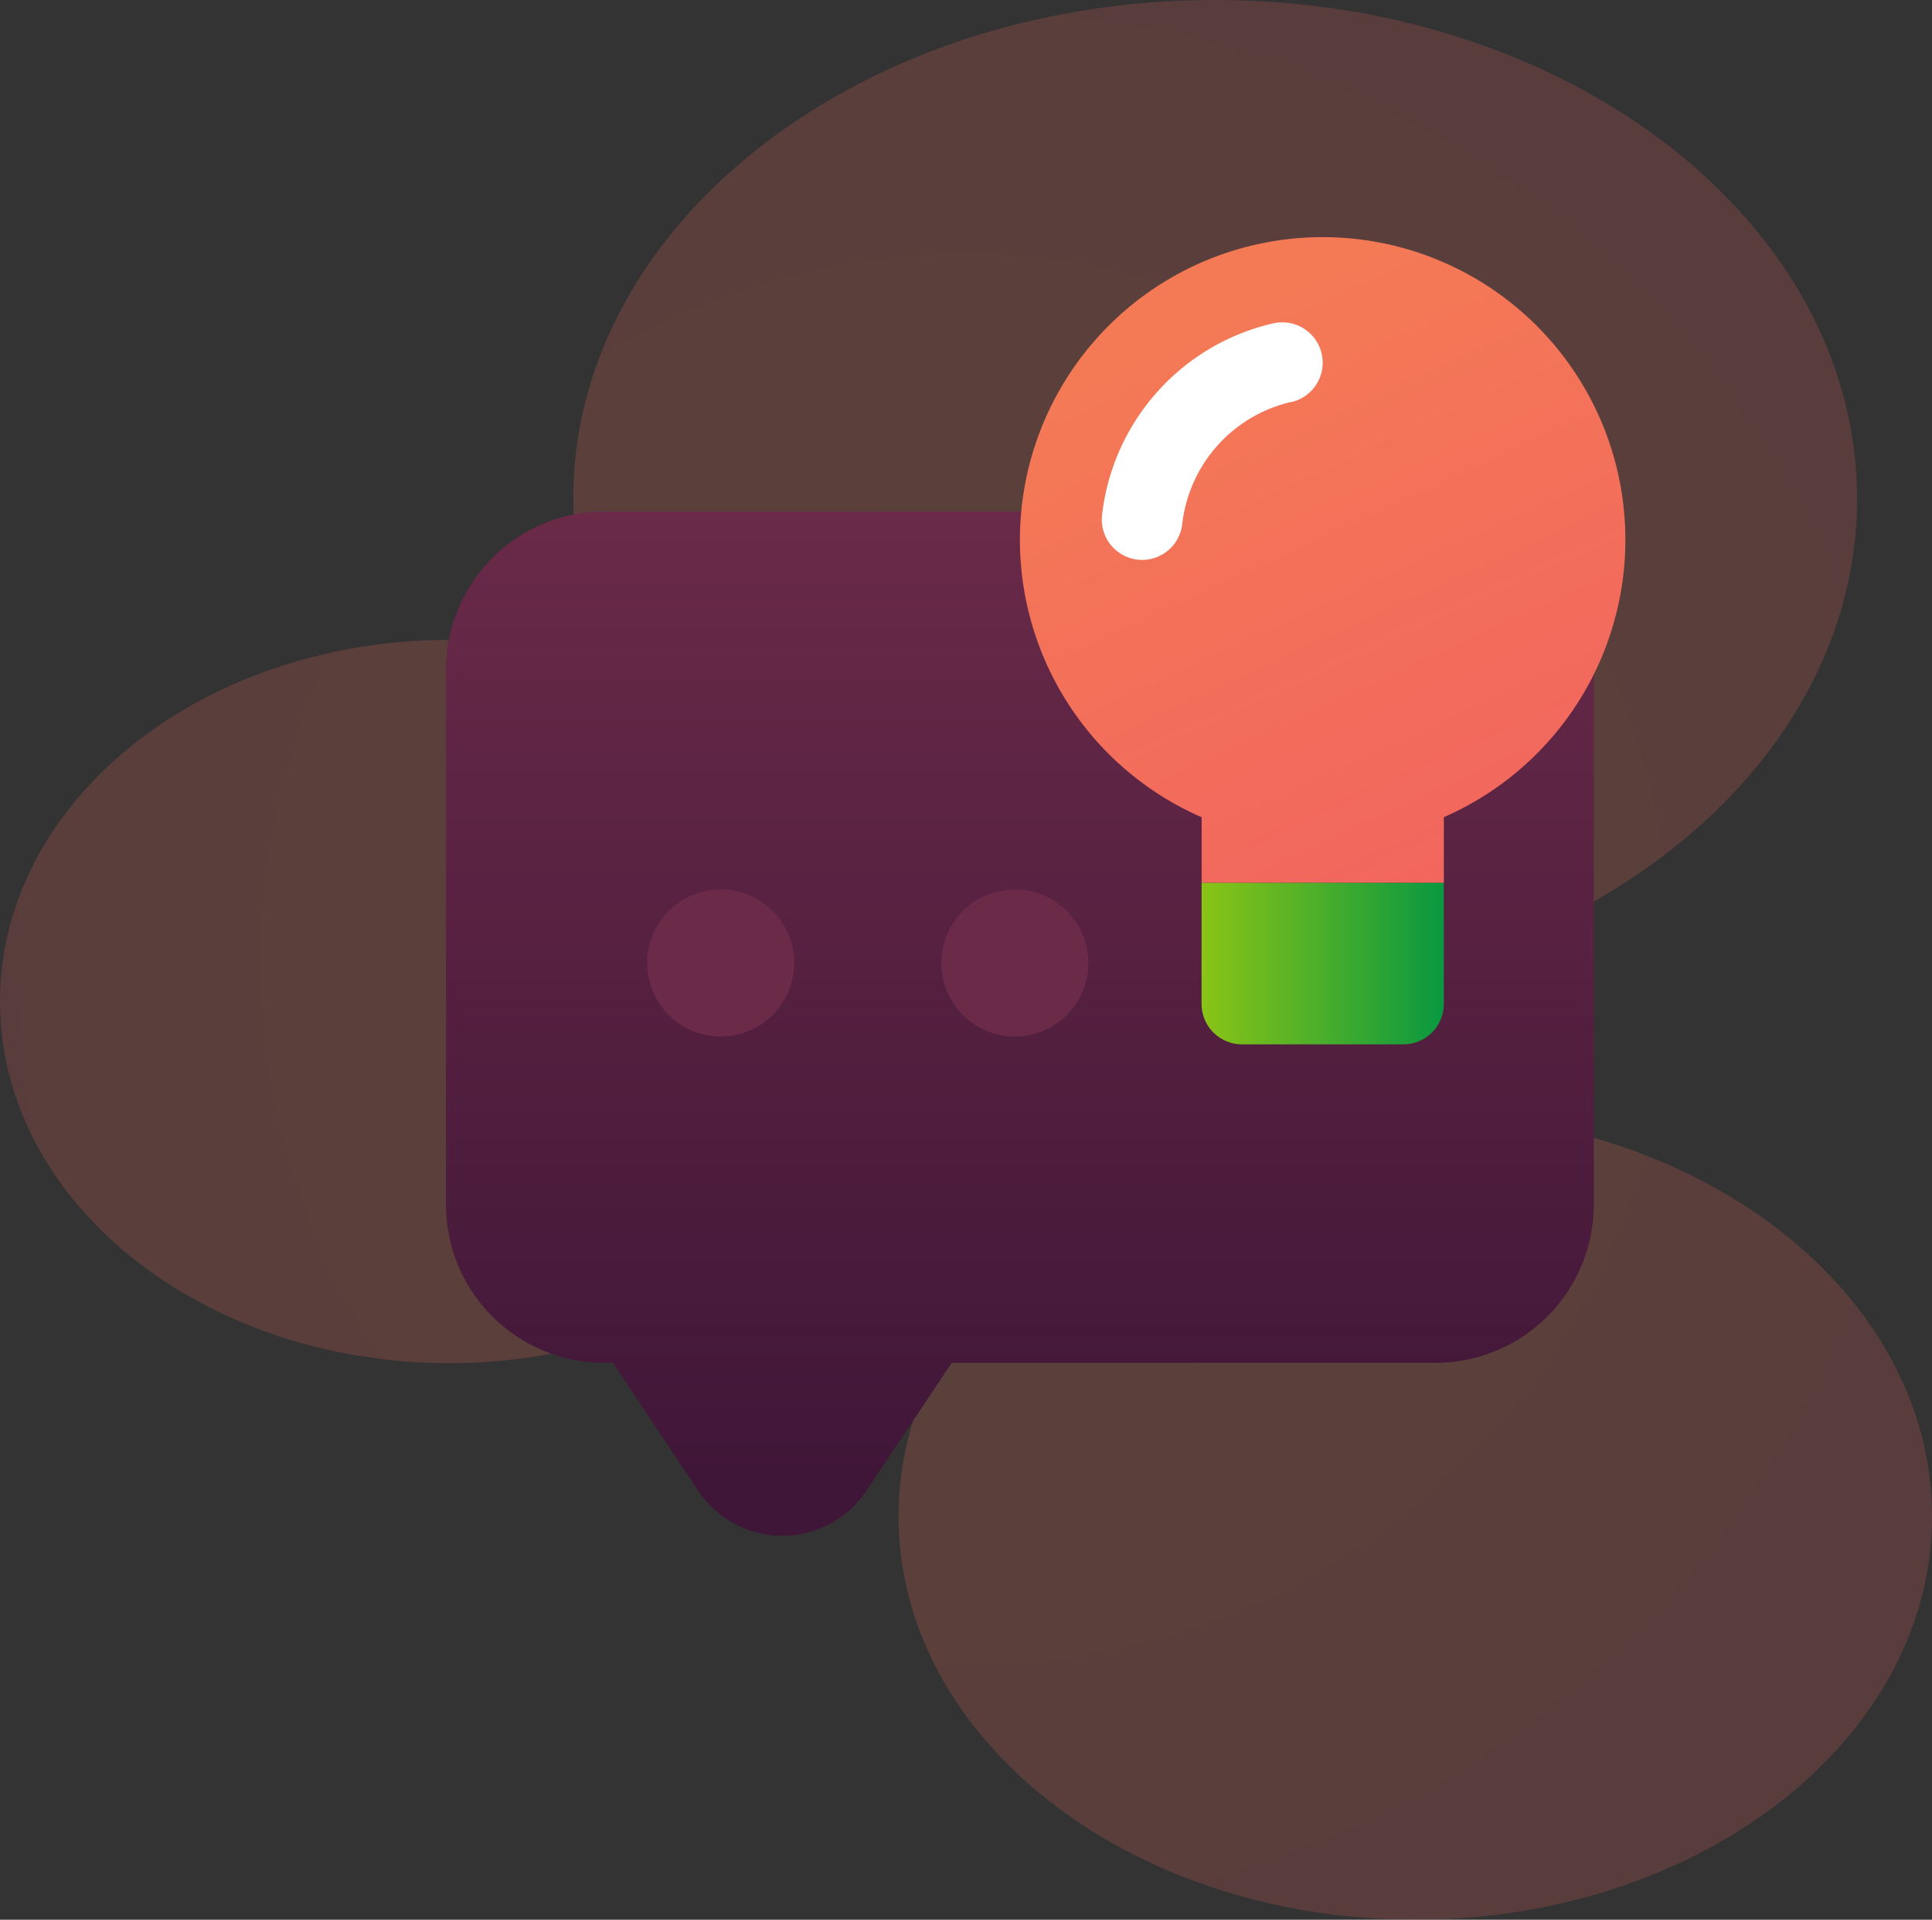 <svg xmlns="http://www.w3.org/2000/svg" xmlns:xlink="http://www.w3.org/1999/xlink" width="131.357" height="130.551" viewBox="0 0 131.357 130.551">
    <rect x="0" y="0" width="131.357" height="130.551" fill="#333333" stroke="none"/>
    <defs>
        <linearGradient id="qezlv8dofb" x1=".5" y1=".938" x2=".5" gradientUnits="objectBoundingBox">
            <stop offset="0" stop-color="#401638"/>
            <stop offset="1" stop-color="#6a2a48"/>
        </linearGradient>
        <linearGradient id="dfck4dmugc" x1=".275" y1=".12" x2=".65" y2="1" xlink:href="#3goulg3h2a"/>
        <linearGradient id="jxljte2iad" y1=".5" x2="1" y2=".5" gradientUnits="objectBoundingBox">
            <stop offset="0" stop-color="#8ac416"/>
            <stop offset="1" stop-color="#099840"/>
        </linearGradient>
        <radialGradient id="3goulg3h2a" cx=".5" cy=".5" r=".5" gradientUnits="objectBoundingBox">
            <stop offset="0" stop-color="#f47a55"/>
            <stop offset="1" stop-color="#f2665e"/>
        </radialGradient>
    </defs>
    <g data-name="Modernized Outreach" transform="translate(30.321 4.572)">
        <path data-name="Path 7655" d="M126.262 33.919c0 18.731-19.541 33.919-43.644 33.919a53.221 53.221 0 0 1-17.484-2.848 3.193 3.193 0 0 0-4.27 3.055 26.54 26.54 0 0 1-.1 3.675C58.6 83.587 45.893 92.7 30.545 92.7 13.675 92.7 0 81.692 0 68.109s13.676-24.592 30.545-24.592a37.146 37.146 0 0 1 5.6.413 3.145 3.145 0 0 0 3.558-3.8 27.238 27.238 0 0 1-.729-6.209C38.972 15.186 58.513 0 82.616 0s43.646 15.186 43.646 33.919m5.095 69.2c0 15.144-15.729 27.428-35.13 27.428s-35.134-12.279-35.134-27.428 15.728-27.424 35.133-27.424 35.131 12.279 35.131 27.428z" transform="translate(-30.321 -4.572)" style="opacity:.2;fill:url(#3goulg3h2a)"/>
        <path data-name="Path 7769" d="M10.781-20a10.8 10.8 0 0 0-7.625 3.156A10.8 10.8 0 0 0 0-9.22v36.339A10.775 10.775 0 0 0 10.781 37.9h.572l5.806 8.708a6.862 6.862 0 0 0 11.417 0l5.807-8.708h32.878a10.775 10.775 0 0 0 10.781-10.781V-9.22a10.8 10.8 0 0 0-3.156-7.625A10.8 10.8 0 0 0 67.261-20z" transform="translate(0 50.208)" style="fill:url(#qezlv8dofb)"/>
        <circle data-name="Ellipse 190" cx="18.96" cy="18.96" transform="translate(40.652 13.088)" style="fill:#fff" r="18.96"/>
        <path data-name="Path 7770" d="M32.757 43.462a20.583 20.583 0 1 0-16.6-.052l.132.052v4.469h16.468zM22.383 15.226a9.633 9.633 0 0 0-7.407 8.255l-.005.044a2.748 2.748 0 0 1-2.723 2.443 3.146 3.146 0 0 1-.321-.016h.014A2.747 2.747 0 0 1 9.5 23.223a2.833 2.833 0 0 1 .016-.3v.011A15.134 15.134 0 0 1 21.068 9.9l.1-.019a2.631 2.631 0 0 1 .607-.069 2.746 2.746 0 0 1 .626 5.419h-.019z" transform="translate(35.09 7.536)" style="fill:url(#dfck4dmugc)"/>
        <path data-name="Path 7771" d="M8.431 20H24.9v8.236a2.746 2.746 0 0 1-2.745 2.745H11.176a2.746 2.746 0 0 1-2.745-2.745z" transform="translate(42.944 35.466)" style="fill:url(#jxljte2iad)"/>
        <circle data-name="Ellipse 191" cx="5" cy="5" r="5" transform="translate(33.679 55.915)" style="fill:#6a2a48"/>
        <circle data-name="Ellipse 192" cx="5" cy="5" r="5" transform="translate(13.679 55.915)" style="fill:#6a2a48"/>
    </g>
</svg>
